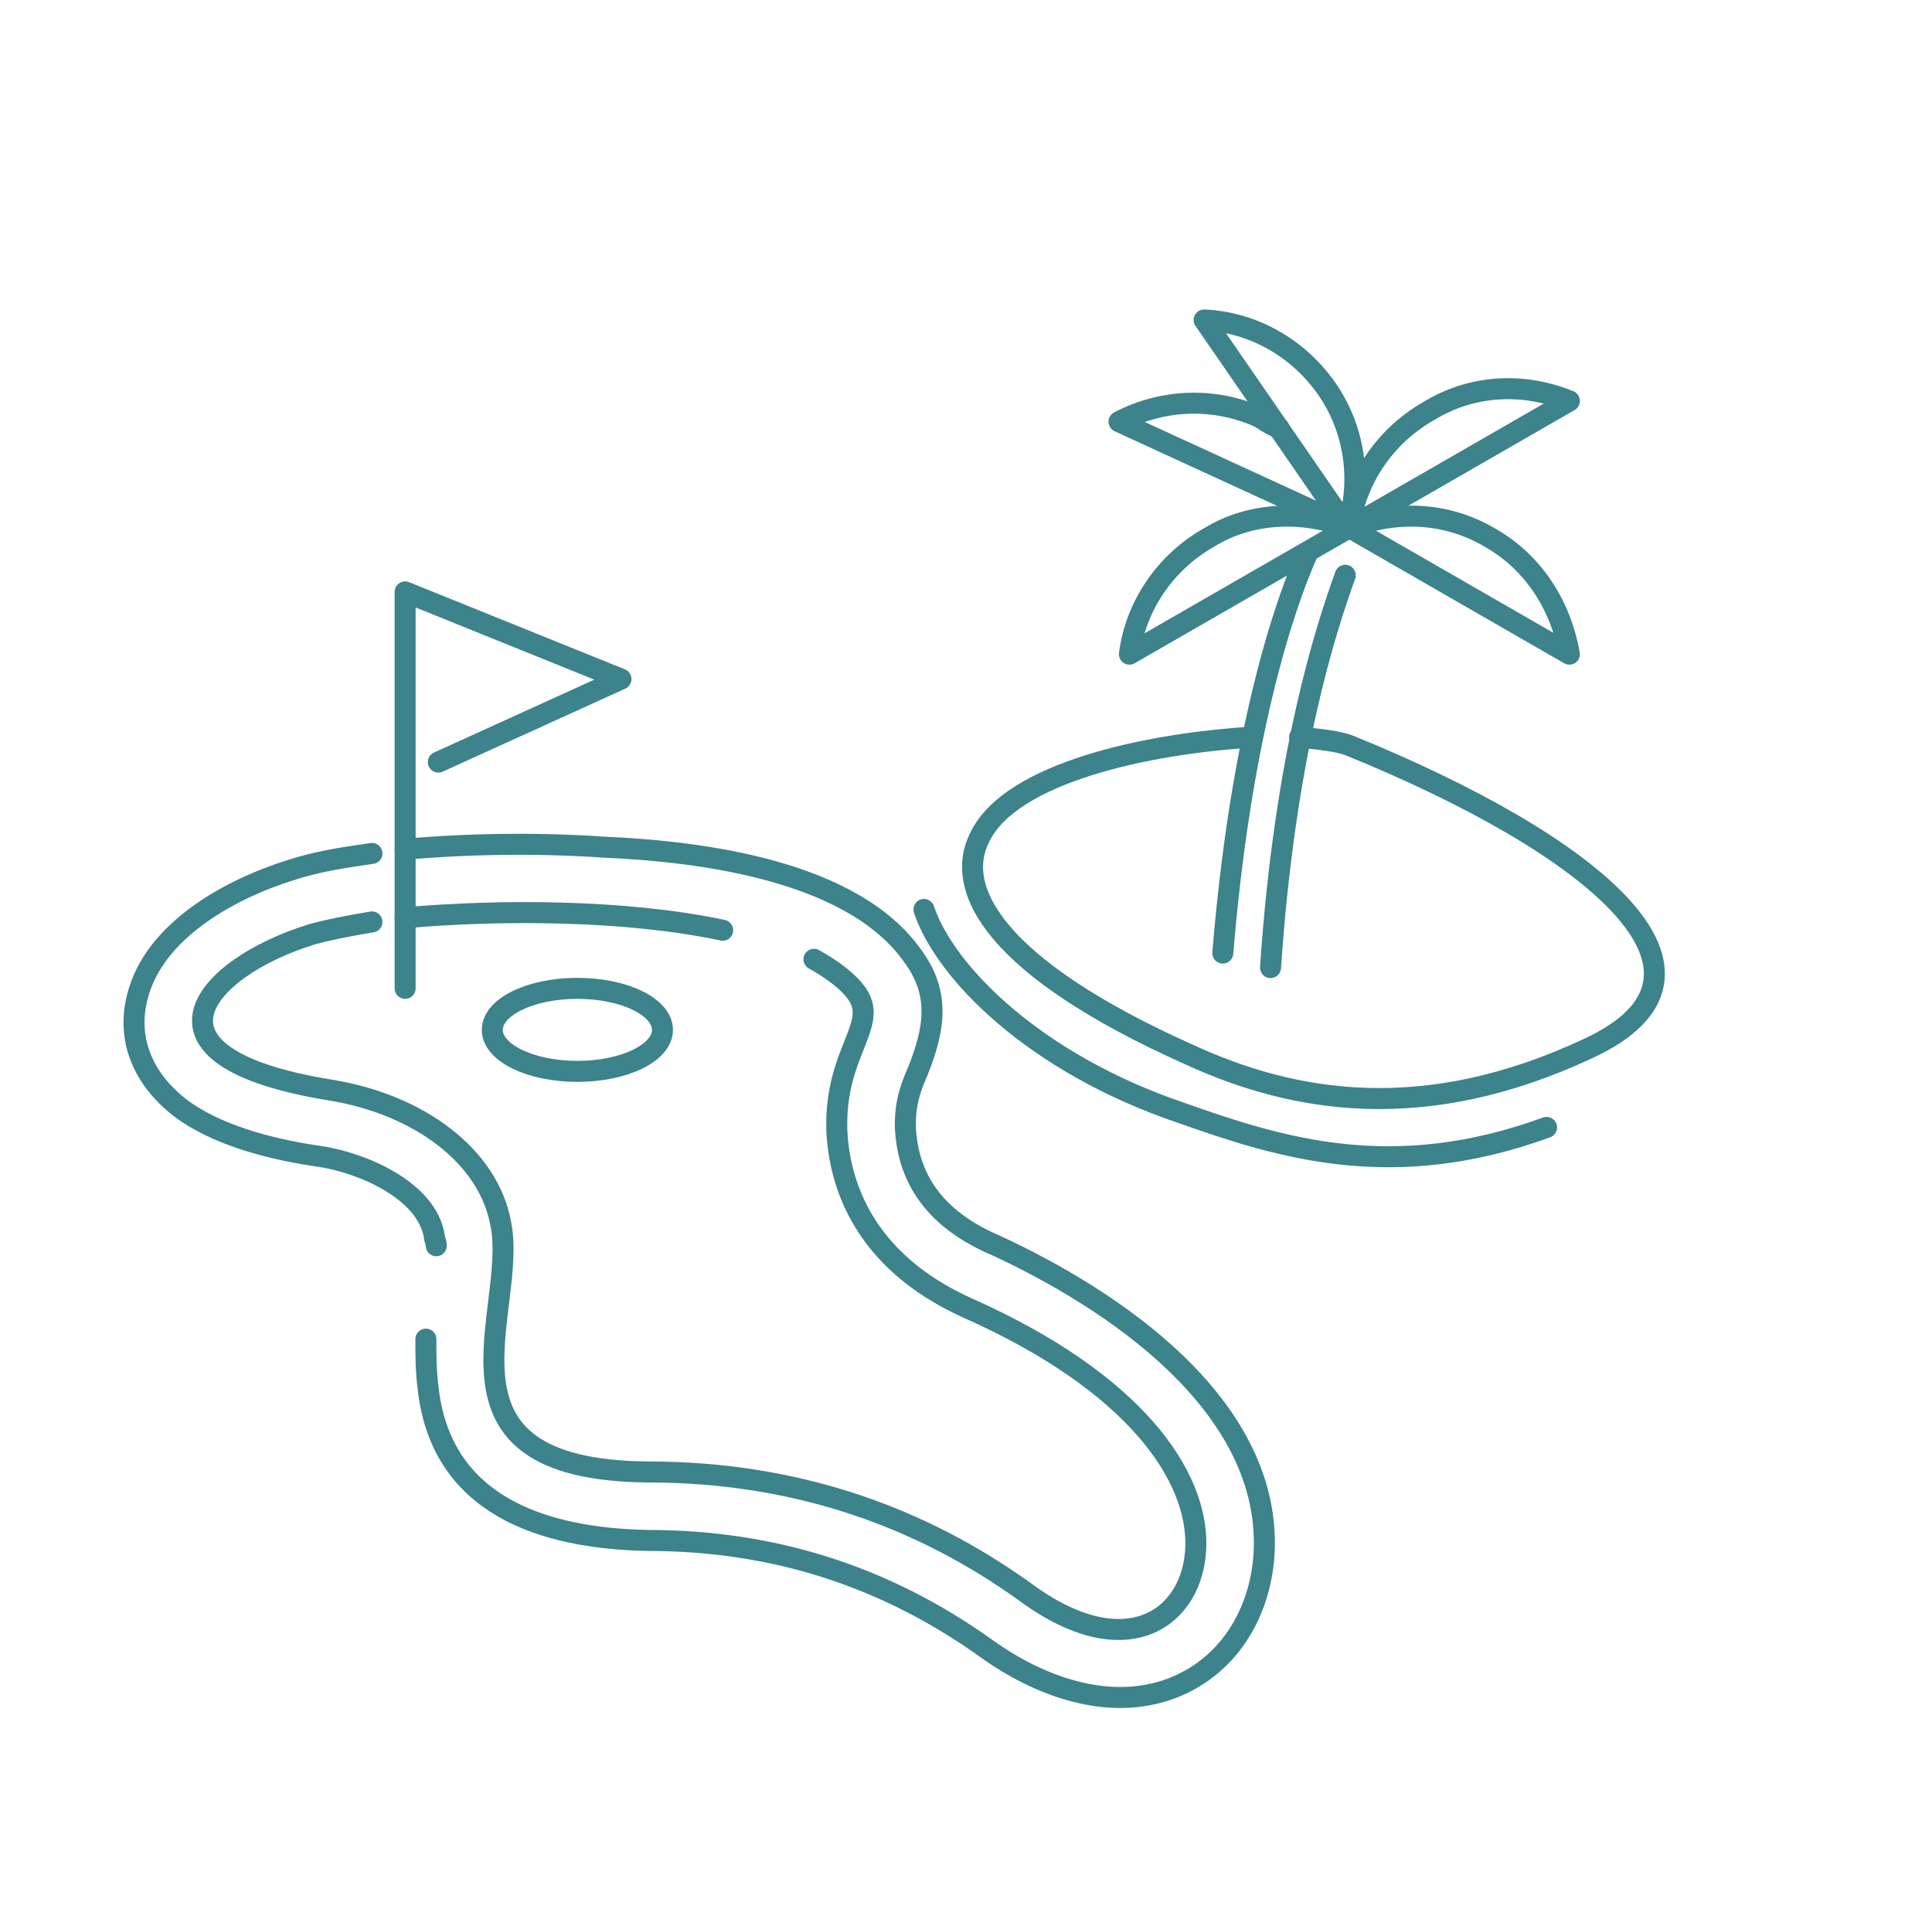 <svg width="101" height="100" viewBox="0 0 101 100" fill="none" xmlns="http://www.w3.org/2000/svg">
<path d="M22.807 65.113C22.807 64.896 22.698 64.787 22.698 64.57C22.264 62.183 18.901 60.773 16.731 60.447C14.453 60.122 11.741 59.471 9.788 58.169C7.727 56.759 6.533 54.589 7.184 52.094C8.052 48.622 12.066 46.452 15.212 45.476C16.514 45.042 17.925 44.825 19.444 44.608M21.18 44.391C24.76 44.065 28.557 44.065 31.595 44.282C36.585 44.499 44.614 45.476 47.76 50.032C49.17 51.985 48.845 53.83 47.977 55.999C47.543 56.976 47.326 57.735 47.326 58.82C47.434 61.966 49.279 63.919 52.099 65.113C58.175 67.933 66.312 73.358 66.095 80.952C65.986 84.099 64.359 87.028 61.321 88.221C57.958 89.523 54.269 88.113 51.557 86.16C46.241 82.363 40.382 80.518 33.873 80.518C28.34 80.41 23.024 78.674 22.373 72.49C22.264 71.622 22.264 70.863 22.264 69.995" stroke="#3C838B" stroke-width="1.098" stroke-miterlimit="22.926" stroke-linecap="round" stroke-linejoin="round"/>
<path d="M42.552 50.141C43.529 50.683 44.397 51.334 44.831 51.985C45.915 53.612 43.637 55.023 43.746 59.037C43.854 61.749 45.047 65.872 50.581 68.367C59.368 72.273 62.623 77.155 62.514 80.844C62.406 84.532 58.934 87.136 53.618 83.23C48.194 79.325 41.684 76.938 33.873 76.938C21.83 76.829 27.146 68.476 26.17 63.919C25.519 60.447 21.939 57.735 17.274 56.976C6.533 55.24 10.656 50.575 16.297 48.839C17.057 48.622 18.142 48.405 19.444 48.188M21.179 47.971C26.061 47.537 32.679 47.537 37.779 48.622" stroke="#3C838B" stroke-width="1.098" stroke-miterlimit="22.926" stroke-linecap="round" stroke-linejoin="round"/>
<path d="M21.179 51.66V30.938L32.462 35.495L22.915 39.834" stroke="#3C838B" stroke-width="1.098" stroke-miterlimit="22.926" stroke-linecap="round" stroke-linejoin="round"/>
<path d="M30.184 55.999C32.641 55.999 34.632 55.028 34.632 53.83C34.632 52.631 32.641 51.66 30.184 51.66C27.727 51.66 25.736 52.631 25.736 53.83C25.736 55.028 27.727 55.999 30.184 55.999Z" stroke="#3C838B" stroke-width="1.098" stroke-miterlimit="22.926" stroke-linecap="round" stroke-linejoin="round"/>
<path d="M67.939 38.532C69.024 38.641 70 38.749 70.543 38.966C83.345 44.174 91.482 50.901 83.019 54.806C74.449 58.82 67.614 57.627 62.189 55.132C51.991 50.575 49.821 46.452 51.231 43.74C52.859 40.377 60.019 38.858 65.444 38.532" stroke="#3C838B" stroke-width="1.098" stroke-miterlimit="22.926" stroke-linecap="round" stroke-linejoin="round"/>
<path d="M68.373 28.877C67.831 30.07 65.01 36.579 63.925 49.815" stroke="#3C838B" stroke-width="1.098" stroke-miterlimit="22.926" stroke-linecap="round" stroke-linejoin="round"/>
<path d="M70.326 30.07C69.349 32.783 67.18 39.292 66.42 50.575" stroke="#3C838B" stroke-width="1.098" stroke-miterlimit="22.926" stroke-linecap="round" stroke-linejoin="round"/>
<path fill-rule="evenodd" clip-rule="evenodd" d="M77.92 28.117C80.199 29.419 81.609 31.697 82.043 34.192L70.543 27.574C72.93 26.706 75.534 26.706 77.92 28.117Z" stroke="#3C838B" stroke-width="1.098" stroke-miterlimit="22.926" stroke-linecap="round" stroke-linejoin="round"/>
<path fill-rule="evenodd" clip-rule="evenodd" d="M74.666 21.5C76.944 20.089 79.656 19.981 82.043 20.957L70.543 27.575C70.868 25.08 72.387 22.802 74.666 21.5Z" stroke="#3C838B" stroke-width="1.098" stroke-miterlimit="22.926" stroke-linecap="round" stroke-linejoin="round"/>
<path fill-rule="evenodd" clip-rule="evenodd" d="M69.35 20.306C67.831 18.136 65.444 16.834 62.949 16.726L70.434 27.575C71.194 25.188 70.868 22.476 69.35 20.306Z" stroke="#3C838B" stroke-width="1.098" stroke-miterlimit="22.926" stroke-linecap="round" stroke-linejoin="round"/>
<path d="M70.543 27.466V27.575L58.5 22.042C60.779 20.849 63.491 20.74 65.878 21.825C66.203 22.042 66.529 22.259 66.854 22.367" stroke="#3C838B" stroke-width="1.098" stroke-miterlimit="22.926" stroke-linecap="round" stroke-linejoin="round"/>
<path fill-rule="evenodd" clip-rule="evenodd" d="M63.165 28.117C65.444 26.706 68.156 26.706 70.543 27.574L59.043 34.192C59.368 31.697 60.887 29.419 63.165 28.117Z" stroke="#3C838B" stroke-width="1.098" stroke-miterlimit="22.926" stroke-linecap="round" stroke-linejoin="round"/>
<path d="M80.85 58.929C72.821 61.858 66.963 60.014 61.755 58.169C54.052 55.566 49.387 50.792 48.302 47.537" stroke="#3C838B" stroke-width="1.098" stroke-miterlimit="22.926" stroke-linecap="round" stroke-linejoin="round"/>
</svg>

